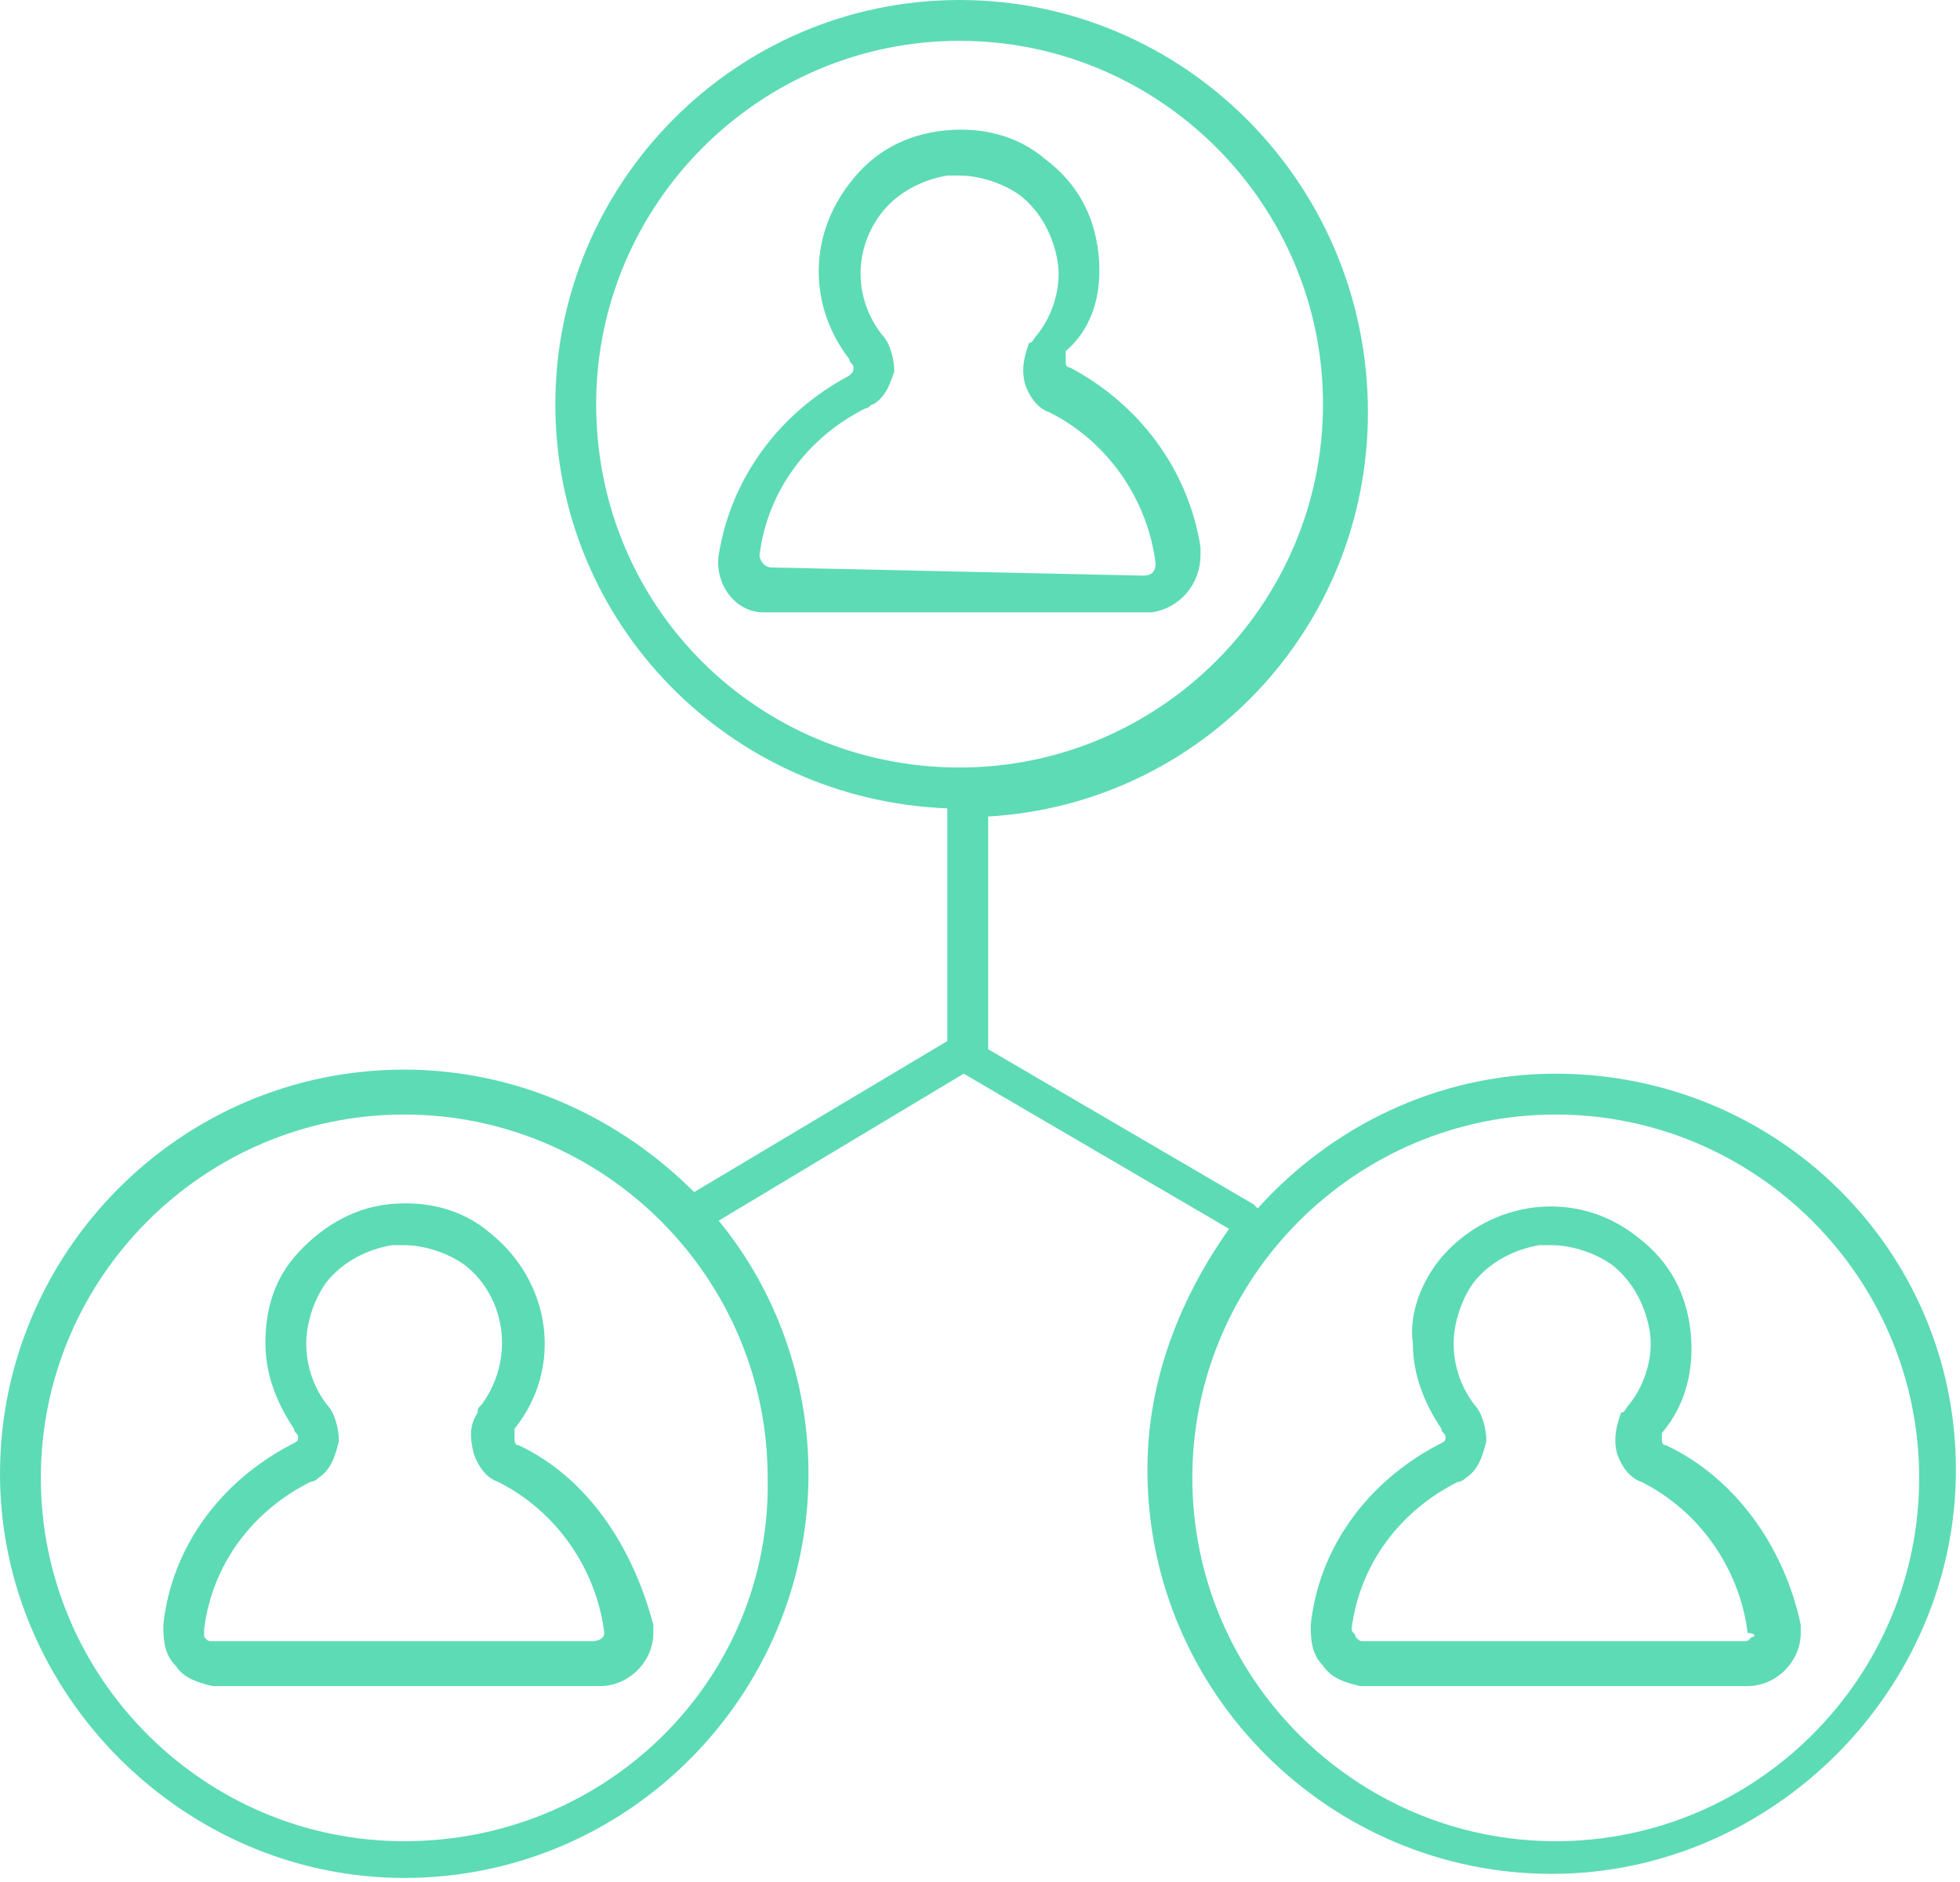 <?xml version="1.0" encoding="utf-8"?>
<!-- Generator: Adobe Illustrator 25.2.0, SVG Export Plug-In . SVG Version: 6.00 Build 0)  -->
<svg version="1.1" id="Laag_1" xmlns="http://www.w3.org/2000/svg" xmlns:xlink="http://www.w3.org/1999/xlink" x="0px" y="0px"
	 viewBox="0 0 48 46.1" style="enable-background:new 0 0 48 46.1;" xml:space="preserve">
<style type="text/css">
	.st0{fill:#5DDBB5;}
</style>
<g>
	<path class="st0" d="M29.4,13.6c0,0,0-0.1,0-0.2c-0.3-1.9-1.5-3.5-3.2-4.4c-0.1,0-0.1-0.1-0.1-0.1c0,0,0-0.1,0-0.2c0,0,0,0,0-0.1
		c0,0,0,0,0,0C26.8,8,27,7.1,26.9,6.2c-0.1-0.9-0.5-1.7-1.3-2.3c-0.7-0.6-1.6-0.8-2.5-0.7c-0.9,0.1-1.7,0.5-2.3,1.3
		c-1,1.3-1,3,0,4.3c0,0.1,0.1,0.1,0.1,0.2c0,0.1,0,0.1-0.1,0.2c-1.7,0.9-2.9,2.5-3.2,4.4c-0.1,0.7,0.4,1.4,1.1,1.4c0,0,0.1,0,0.2,0
		h9.3C28.9,14.9,29.4,14.3,29.4,13.6z M18.9,13.9c-0.2,0-0.3-0.2-0.3-0.3c0.2-1.6,1.2-2.9,2.6-3.6c0.1,0,0.1-0.1,0.2-0.1
		c0.3-0.2,0.4-0.5,0.5-0.8c0-0.3-0.1-0.7-0.3-0.9c-0.7-0.9-0.7-2.1,0-3c0.4-0.5,1-0.8,1.6-0.9c0.1,0,0.2,0,0.3,0
		c0.5,0,1.1,0.2,1.5,0.5c0.5,0.4,0.8,1,0.9,1.6c0.1,0.6-0.1,1.3-0.5,1.8c-0.1,0.1-0.1,0.2-0.2,0.2c-0.1,0.3-0.2,0.6-0.1,1
		c0.1,0.3,0.3,0.6,0.6,0.7c1.4,0.7,2.4,2.1,2.6,3.7c0,0.2-0.1,0.3-0.3,0.3L18.9,13.9z"/>
	<path class="st0" d="M12.7,35.4c-0.1,0-0.1-0.1-0.1-0.2c0-0.1,0-0.1,0-0.2c0,0,0,0,0,0c0,0,0,0,0,0c1.2-1.5,0.9-3.6-0.6-4.8
		c-0.7-0.6-1.6-0.8-2.5-0.7c-0.9,0.1-1.7,0.6-2.3,1.3c-0.5,0.6-0.7,1.3-0.7,2.1c0,0.8,0.3,1.5,0.7,2.1c0,0.1,0.1,0.1,0.1,0.2
		c0,0.1,0,0.1-0.2,0.2c-1.7,0.9-2.9,2.5-3.1,4.4c0,0.3,0,0.7,0.3,1c0.2,0.3,0.5,0.4,0.9,0.5c0,0,0.1,0,0.2,0h9.3
		c0.7,0,1.3-0.6,1.3-1.3c0,0,0-0.1,0-0.2C15.5,37.9,14.4,36.2,12.7,35.4z M14.5,40.2l-9.3,0c-0.1,0-0.1,0-0.2-0.1C5,40,5,40,5,39.9
		c0.2-1.6,1.2-2.9,2.6-3.6c0.1,0,0.2-0.1,0.2-0.1c0.3-0.2,0.4-0.5,0.5-0.9c0-0.3-0.1-0.7-0.3-0.9c-0.3-0.4-0.5-0.9-0.5-1.5
		c0-0.5,0.2-1.1,0.5-1.5c0.4-0.5,1-0.8,1.6-0.9c0.1,0,0.2,0,0.3,0c0.5,0,1.1,0.2,1.5,0.5c1,0.8,1.2,2.3,0.4,3.4
		c-0.1,0.1-0.1,0.1-0.1,0.2c-0.2,0.3-0.2,0.6-0.1,1c0.1,0.3,0.3,0.6,0.6,0.7c1.4,0.7,2.4,2.1,2.6,3.7C14.8,40.1,14.7,40.2,14.5,40.2
		z"/>
	<path class="st0" d="M38.1,26.3c-2.9,0-5.5,1.3-7.3,3.3c0,0-0.1-0.1-0.1-0.1l-6.5-3.8v-5.7c0,0,0,0,0,0c5.2-0.3,9.3-4.6,9.3-9.9
		C33.5,4.5,29,0,23.5,0c-5.5,0-9.9,4.5-9.9,9.9c0,5.4,4.3,9.7,9.6,9.9c0,0,0,0,0,0v5.7L17,29.2c-1.8-1.8-4.3-3-7.1-3
		c-5.5,0-9.9,4.5-9.9,9.9s4.5,9.9,9.9,9.9c5.5,0,9.9-4.5,9.9-9.9c0-2.3-0.8-4.5-2.2-6.2l6-3.6l6.5,3.8c-1.2,1.7-2,3.7-2,5.9
		c0,5.5,4.5,9.9,9.9,9.9s9.9-4.5,9.9-9.9S43.5,26.3,38.1,26.3z M9.9,45.1c-4.9,0-8.9-4-8.9-8.9c0-4.9,4-8.9,8.9-8.9
		c4.9,0,8.9,4,8.9,8.9C18.9,41.1,14.9,45.1,9.9,45.1z M14.6,9.9c0-4.9,4-8.9,8.9-8.9s8.9,4,8.9,8.9c0,4.9-4,8.9-8.9,8.9
		S14.6,14.9,14.6,9.9z M38.1,45.1c-4.9,0-8.9-4-8.9-8.9c0-4.9,4-8.9,8.9-8.9c4.9,0,8.9,4,8.9,8.9C47,41.1,43,45.1,38.1,45.1z"/>
	<path class="st0" d="M40.8,35.4c-0.1,0-0.1-0.1-0.1-0.1c0-0.1,0-0.1,0-0.2c0,0,0,0,0,0c0,0,0,0,0,0c0.6-0.7,0.8-1.6,0.7-2.5
		s-0.5-1.7-1.3-2.3c-1.5-1.2-3.6-0.9-4.8,0.5c-0.5,0.6-0.8,1.4-0.7,2.1c0,0.8,0.3,1.5,0.7,2.1c0,0.1,0.1,0.1,0.1,0.2
		c0,0.1,0,0.1-0.2,0.2c-1.7,0.9-2.9,2.5-3.1,4.4c0,0.3,0,0.7,0.3,1c0.2,0.3,0.5,0.4,0.9,0.5c0,0,0.1,0,0.2,0h9.3
		c0.7,0,1.3-0.6,1.3-1.3c0,0,0-0.1,0-0.2C43.7,37.9,42.5,36.2,40.8,35.4z M42.9,40.1c-0.1,0.1-0.1,0.1-0.2,0.1l-9.3,0
		c-0.1,0-0.1,0-0.2-0.1c0-0.1-0.1-0.1-0.1-0.2c0.2-1.6,1.2-2.9,2.6-3.6c0.1,0,0.2-0.1,0.2-0.1c0.3-0.2,0.4-0.5,0.5-0.9
		c0-0.3-0.1-0.7-0.3-0.9c-0.3-0.4-0.5-0.9-0.5-1.5c0-0.5,0.2-1.1,0.5-1.5c0.4-0.5,1-0.8,1.6-0.9c0.1,0,0.2,0,0.3,0
		c0.5,0,1.1,0.2,1.5,0.5c0.5,0.4,0.8,1,0.9,1.6c0.1,0.6-0.1,1.3-0.5,1.8c-0.1,0.1-0.1,0.2-0.2,0.2c-0.1,0.3-0.2,0.6-0.1,1
		c0.1,0.3,0.3,0.6,0.6,0.7c1.4,0.7,2.4,2.1,2.6,3.7C43,40,43,40.1,42.9,40.1z"/>
</g>
</svg>
